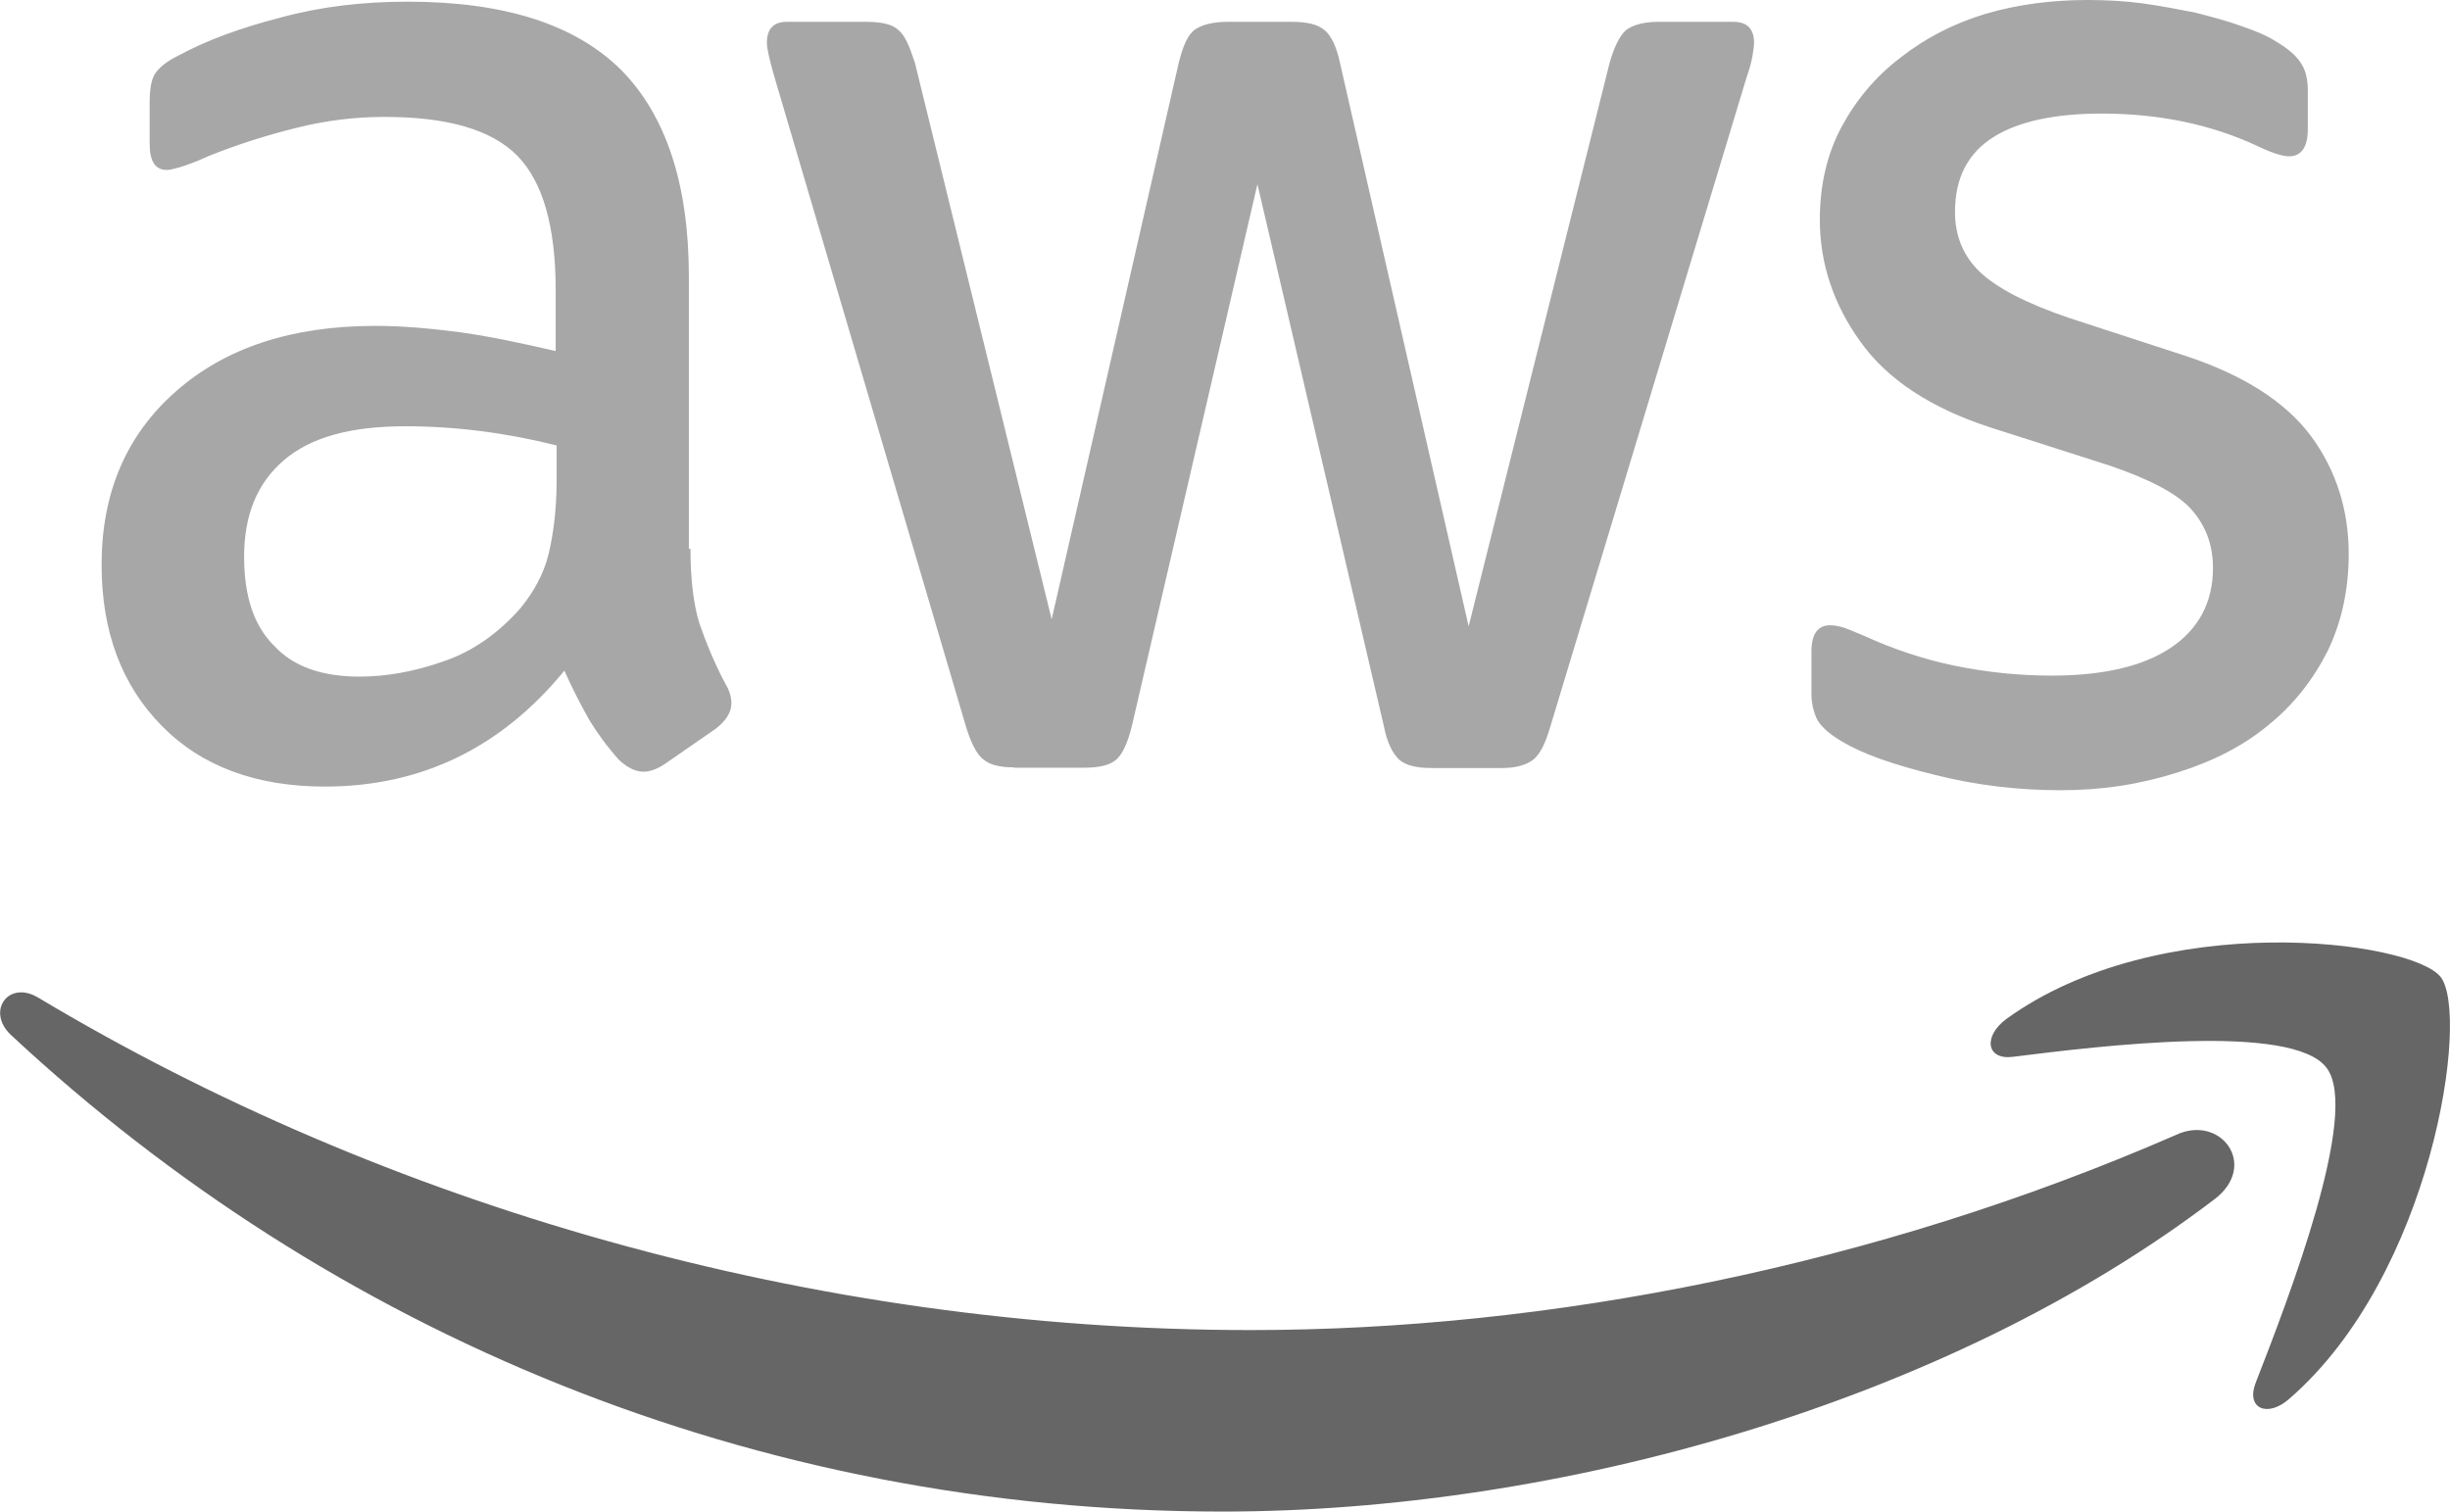 <?xml version="1.0" encoding="UTF-8"?> <svg xmlns="http://www.w3.org/2000/svg" width="47" height="29" viewBox="0 0 47 29" fill="none"> <path d="M13.246 10.529C13.246 11.126 13.307 11.609 13.419 11.965C13.543 12.321 13.697 12.708 13.92 13.127C14 13.255 14.031 13.388 14.031 13.496C14.031 13.655 13.938 13.82 13.734 13.979L12.751 14.659C12.608 14.754 12.472 14.805 12.342 14.805C12.188 14.805 12.027 14.722 11.872 14.576C11.656 14.335 11.464 14.074 11.309 13.82C11.155 13.547 10.994 13.242 10.827 12.867C9.608 14.354 8.074 15.091 6.23 15.091C4.918 15.091 3.867 14.703 3.106 13.928C2.339 13.153 1.949 12.124 1.949 10.834C1.949 9.461 2.419 8.349 3.372 7.511C4.324 6.672 5.593 6.252 7.201 6.252C7.733 6.252 8.278 6.303 8.859 6.379C9.435 6.462 10.029 6.589 10.66 6.735V5.566C10.66 4.34 10.412 3.488 9.923 2.986C9.422 2.484 8.581 2.243 7.374 2.243C6.83 2.243 6.267 2.307 5.686 2.453C5.098 2.599 4.541 2.777 3.99 2.999C3.743 3.114 3.551 3.177 3.446 3.209C3.335 3.241 3.26 3.26 3.199 3.26C2.982 3.26 2.871 3.101 2.871 2.758V1.97C2.871 1.709 2.902 1.519 2.982 1.404C3.062 1.29 3.199 1.175 3.421 1.067C3.959 0.775 4.615 0.534 5.382 0.337C6.15 0.127 6.96 0.032 7.82 0.032C9.682 0.032 11.037 0.47 11.915 1.341C12.775 2.211 13.215 3.533 13.215 5.306V10.529H13.246ZM6.898 12.981C7.412 12.981 7.944 12.886 8.507 12.689C9.07 12.498 9.571 12.143 9.991 11.66C10.239 11.355 10.431 11.012 10.524 10.63C10.616 10.243 10.678 9.773 10.678 9.226V8.546C10.226 8.432 9.738 8.337 9.243 8.273C8.742 8.209 8.259 8.178 7.777 8.178C6.731 8.178 5.964 8.387 5.45 8.826C4.937 9.264 4.683 9.874 4.683 10.681C4.683 11.437 4.869 12.003 5.259 12.39C5.63 12.791 6.18 12.981 6.898 12.981ZM19.451 14.722C19.172 14.722 18.981 14.672 18.857 14.563C18.733 14.468 18.622 14.239 18.529 13.934L14.854 1.468C14.761 1.144 14.712 0.934 14.712 0.82C14.712 0.559 14.836 0.419 15.089 0.419H16.623C16.921 0.419 17.125 0.47 17.236 0.578C17.36 0.674 17.453 0.902 17.552 1.207L20.175 11.882L22.612 1.207C22.693 0.883 22.785 0.674 22.909 0.578C23.033 0.483 23.256 0.419 23.534 0.419H24.784C25.081 0.419 25.285 0.47 25.409 0.578C25.532 0.674 25.644 0.902 25.706 1.207L28.174 12.016L30.878 1.207C30.97 0.883 31.082 0.674 31.193 0.578C31.317 0.483 31.521 0.419 31.806 0.419H33.259C33.507 0.419 33.649 0.546 33.649 0.82C33.649 0.902 33.631 0.979 33.618 1.08C33.6 1.175 33.569 1.309 33.507 1.48L29.739 13.947C29.646 14.271 29.535 14.481 29.411 14.576C29.288 14.672 29.084 14.735 28.817 14.735H27.469C27.172 14.735 26.968 14.684 26.844 14.576C26.72 14.462 26.609 14.252 26.547 13.928L24.122 3.533L21.715 13.922C21.635 14.246 21.542 14.456 21.418 14.57C21.294 14.684 21.072 14.729 20.793 14.729H19.451V14.722ZM39.533 15.161C38.722 15.161 37.906 15.066 37.126 14.868C36.347 14.678 35.734 14.468 35.326 14.22C35.078 14.074 34.905 13.915 34.843 13.769C34.781 13.623 34.75 13.464 34.75 13.318V12.498C34.75 12.162 34.874 11.996 35.109 11.996C35.202 11.996 35.295 12.016 35.388 12.047C35.48 12.079 35.623 12.143 35.777 12.206C36.309 12.448 36.885 12.645 37.497 12.772C38.122 12.899 38.735 12.962 39.359 12.962C40.343 12.962 41.11 12.784 41.642 12.429C42.174 12.073 42.453 11.558 42.453 10.897C42.453 10.446 42.31 10.078 42.032 9.766C41.754 9.461 41.222 9.188 40.455 8.927L38.19 8.203C37.052 7.835 36.204 7.282 35.691 6.557C35.177 5.846 34.911 5.058 34.911 4.219C34.911 3.539 35.054 2.942 35.332 2.427C35.61 1.913 35.988 1.461 36.458 1.106C36.928 0.737 37.46 0.457 38.085 0.267C38.71 0.083 39.366 0 40.052 0C40.399 0 40.758 0.019 41.098 0.064C41.457 0.114 41.785 0.178 42.112 0.241C42.428 0.324 42.725 0.4 43.003 0.502C43.282 0.597 43.505 0.693 43.659 0.794C43.876 0.921 44.037 1.055 44.129 1.195C44.222 1.322 44.272 1.5 44.272 1.728V2.484C44.272 2.821 44.148 2.999 43.913 2.999C43.789 2.999 43.585 2.936 43.319 2.808C42.428 2.389 41.426 2.179 40.318 2.179C39.428 2.179 38.722 2.326 38.24 2.631C37.757 2.936 37.504 3.406 37.504 4.067C37.504 4.518 37.658 4.905 37.974 5.21C38.289 5.515 38.865 5.82 39.694 6.1L41.915 6.824C43.041 7.193 43.851 7.714 44.34 8.375C44.822 9.035 45.057 9.792 45.057 10.63C45.057 11.323 44.915 11.952 44.649 12.498C44.371 13.045 43.993 13.528 43.511 13.915C43.028 14.316 42.447 14.608 41.779 14.818C41.067 15.046 40.331 15.161 39.533 15.161Z" fill="#A7A7A7"></path> <path d="M42.49 23.002C37.349 26.922 29.875 29 23.454 29C14.452 29 6.335 25.562 0.21 19.856C-0.272 19.405 0.161 18.789 0.742 19.145C7.368 23.11 15.547 25.518 23.998 25.518C29.702 25.518 35.969 24.292 41.741 21.775C42.601 21.369 43.331 22.354 42.49 23.002ZM44.631 20.485C43.975 19.615 40.288 20.066 38.611 20.276C38.11 20.339 38.036 19.888 38.487 19.551C41.426 17.423 46.258 18.033 46.821 18.744C47.384 19.469 46.666 24.457 43.913 26.84C43.492 27.208 43.084 27.017 43.27 26.535C43.894 24.933 45.286 21.337 44.631 20.485Z" fill="#666666"></path> </svg> 
